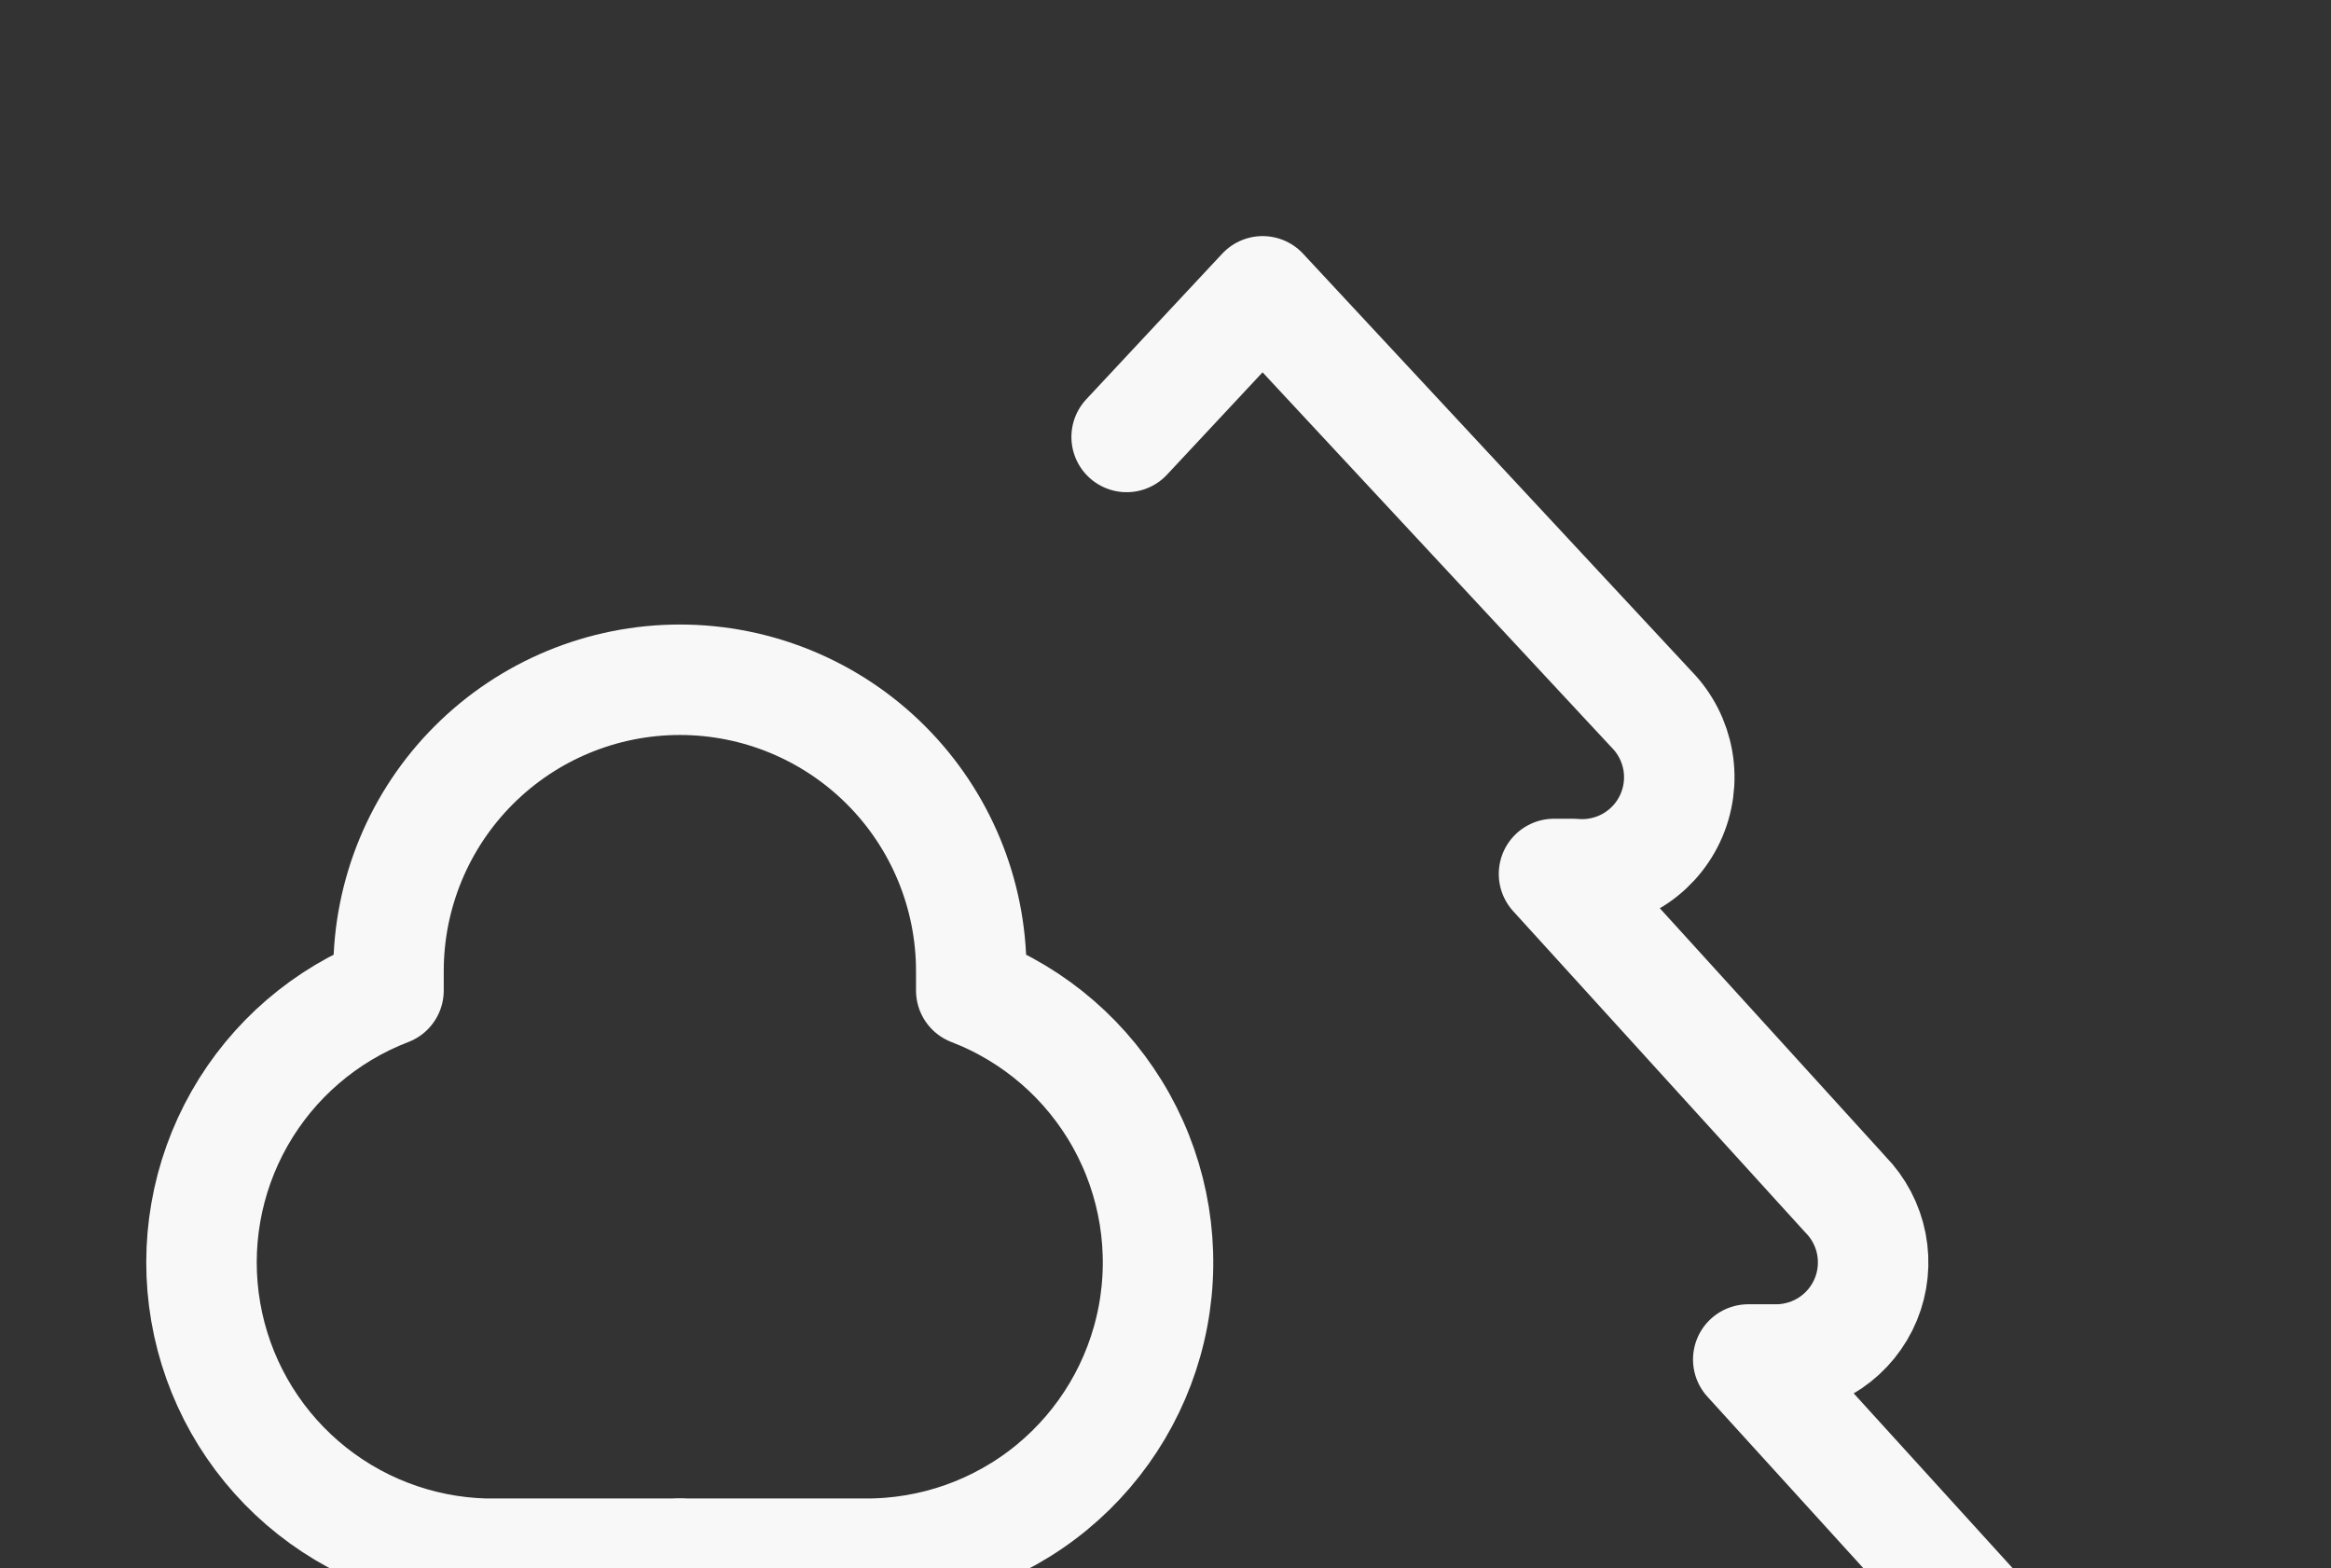 <?xml version="1.0" encoding="UTF-8"?> <svg xmlns="http://www.w3.org/2000/svg" width="211" height="142" viewBox="0 0 211 142" fill="none"><rect x="0" y="0" width="211" height="142" fill="#333333" stroke="none"/><path d="M87.917 87.917V89.675C93.682 91.892 98.487 96.063 101.493 101.46C104.498 106.857 105.514 113.138 104.363 119.207C103.212 125.276 99.967 130.749 95.194 134.671C90.421 138.592 84.423 140.714 78.246 140.667H43.958C37.855 140.515 31.993 138.25 27.373 134.259C22.753 130.268 19.66 124.798 18.623 118.781C17.585 112.765 18.668 106.574 21.684 101.267C24.701 95.959 29.466 91.862 35.167 89.675V87.917C35.167 80.922 37.945 74.213 42.892 69.267C47.838 64.32 54.547 61.542 61.542 61.542C68.537 61.542 75.245 64.32 80.192 69.267C85.138 74.213 87.917 80.922 87.917 87.917Z" stroke="#F8F8F8" stroke-width="10" stroke-linecap="round" stroke-linejoin="round"></path><path d="M61.542 140.667V193.417" stroke="#F8F8F8" stroke-width="10" stroke-linecap="round" stroke-linejoin="round"></path><path d="M105.5 167.042H178.471C180.192 167.017 181.867 166.489 183.291 165.521C184.714 164.554 185.822 163.19 186.477 161.598C187.132 160.007 187.306 158.258 186.977 156.569C186.648 154.88 185.83 153.325 184.625 152.096L158.25 123.083H160.888C162.608 123.059 164.284 122.53 165.707 121.563C167.13 120.595 168.238 119.231 168.894 117.64C169.549 116.049 169.723 114.3 169.393 112.611C169.064 110.922 168.247 109.366 167.042 108.138L140.667 79.125H142.425C144.221 79.287 146.023 78.893 147.587 77.996C149.151 77.1 150.402 75.744 151.17 74.112C151.938 72.481 152.185 70.653 151.879 68.876C151.573 67.099 150.728 65.46 149.458 64.179L114.292 26.375L101.983 39.562" stroke="#F8F8F8" stroke-width="10" stroke-linecap="round" stroke-linejoin="round"></path></svg> 